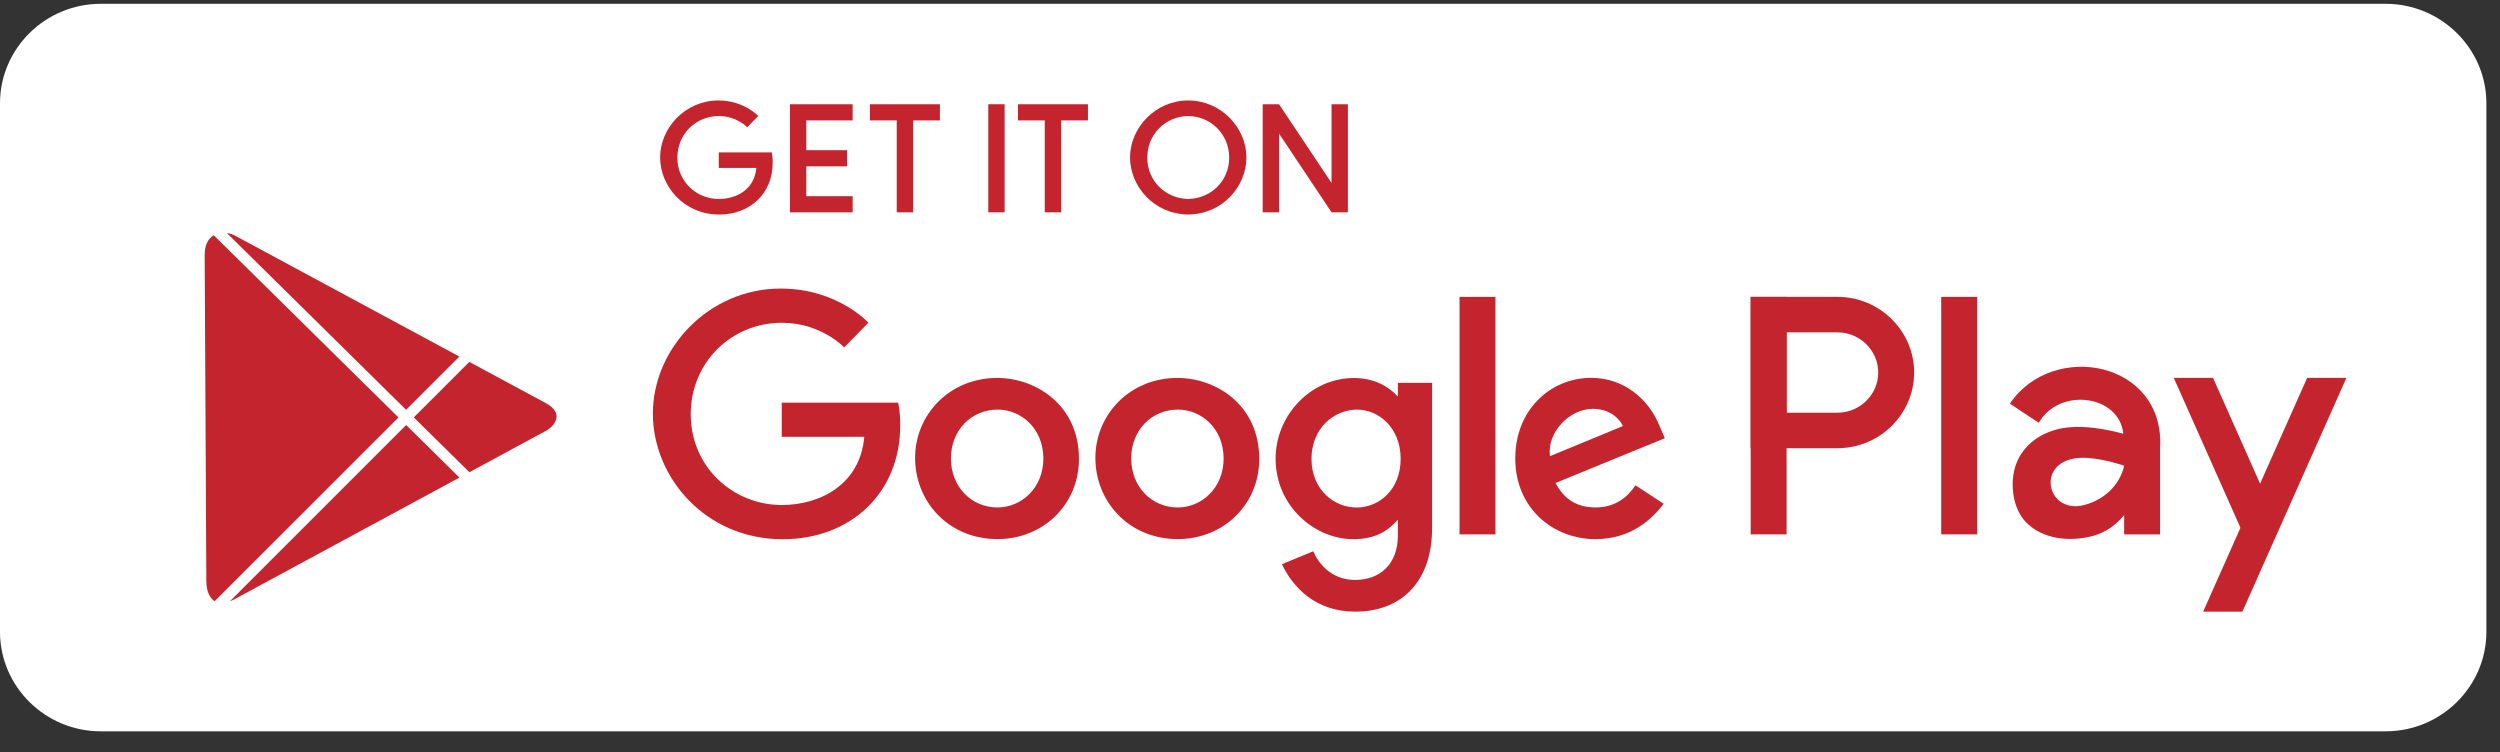 <svg xmlns="http://www.w3.org/2000/svg" width="123" height="37" viewBox="0 0 123 37" fill="none">
    <rect x="0" y="0" width="123" height="37" fill="#333333" stroke="none"/>
    <path fill-rule="evenodd" clip-rule="evenodd" d="M117.378 0.188C120.101 0.188 122.33 2.389 122.33 5.079V31.089C122.33 33.779 120.101 35.98 117.378 35.98H4.952C2.228 35.98 0 33.779 0 31.089V5.079C0 2.389 2.228 0.188 4.952 0.188H117.378Z" fill="white"/>
    <path fill-rule="evenodd" clip-rule="evenodd" d="M44.188 19.811H38.461V21.489H42.523C42.322 23.843 40.34 24.847 38.468 24.847C36.074 24.847 33.984 22.986 33.984 20.378C33.984 17.837 35.976 15.88 38.473 15.88C40.4 15.88 41.535 17.093 41.535 17.093L42.725 15.876C42.725 15.876 41.198 14.197 38.412 14.197C34.865 14.196 32.121 17.154 32.121 20.348C32.121 23.478 34.702 26.53 38.503 26.53C41.845 26.53 44.292 24.268 44.292 20.924C44.292 20.218 44.188 19.81 44.188 19.81L44.188 19.811Z" fill="#C4242D"/>
    <path fill-rule="evenodd" clip-rule="evenodd" d="M49.058 18.595C46.708 18.595 45.023 20.41 45.023 22.526C45.023 24.674 46.657 26.523 49.085 26.523C51.283 26.523 53.084 24.863 53.084 22.573C53.084 19.947 50.989 18.595 49.058 18.595ZM49.082 20.152C50.237 20.152 51.333 21.075 51.333 22.562C51.333 24.018 50.242 24.967 49.076 24.967C47.796 24.967 46.785 23.954 46.785 22.55C46.785 21.177 47.783 20.152 49.082 20.152Z" fill="#C4242D"/>
    <path fill-rule="evenodd" clip-rule="evenodd" d="M57.927 18.595C55.577 18.595 53.893 20.41 53.893 22.526C53.893 24.674 55.526 26.523 57.955 26.523C60.153 26.523 61.954 24.863 61.954 22.573C61.954 19.947 59.859 18.595 57.927 18.595ZM57.951 20.152C59.106 20.152 60.202 21.075 60.202 22.562C60.202 24.018 59.111 24.967 57.945 24.967C56.665 24.967 55.654 23.954 55.654 22.55C55.654 21.177 56.652 20.152 57.951 20.152Z" fill="#C4242D"/>
    <path fill-rule="evenodd" clip-rule="evenodd" d="M66.612 18.599C64.456 18.599 62.76 20.465 62.76 22.56C62.76 24.946 64.725 26.528 66.575 26.528C67.719 26.528 68.327 26.08 68.776 25.565V26.347C68.776 27.714 67.936 28.533 66.667 28.533C65.441 28.533 64.826 27.633 64.612 27.122L63.07 27.759C63.617 28.902 64.719 30.093 66.679 30.093C68.824 30.093 70.459 28.759 70.459 25.96V18.837H68.776V19.509C68.259 18.958 67.552 18.599 66.612 18.599V18.599ZM66.769 20.153C67.826 20.153 68.912 21.045 68.912 22.568C68.912 24.117 67.828 24.97 66.745 24.97C65.595 24.97 64.525 24.048 64.525 22.583C64.525 21.061 65.637 20.153 66.769 20.153Z" fill="#C4242D"/>
    <path fill-rule="evenodd" clip-rule="evenodd" d="M78.294 18.59C76.259 18.59 74.551 20.189 74.551 22.548C74.551 25.045 76.455 26.526 78.489 26.526C80.187 26.526 81.229 25.608 81.851 24.786L80.464 23.875C80.104 24.426 79.502 24.966 78.498 24.966C77.37 24.966 76.851 24.355 76.529 23.764L81.91 21.559L81.631 20.913C81.111 19.647 79.899 18.59 78.294 18.59L78.294 18.59ZM78.365 20.114C79.099 20.114 79.626 20.499 79.85 20.961L76.257 22.444C76.102 21.296 77.204 20.114 78.365 20.114H78.365Z" fill="#C4242D"/>
    <path fill-rule="evenodd" clip-rule="evenodd" d="M71.809 26.291H73.576V14.607H71.809V26.291Z" fill="#C4242D"/>
    <path fill-rule="evenodd" clip-rule="evenodd" d="M95.508 26.291H97.275V14.607H95.508V26.291Z" fill="#C4242D"/>
    <path fill-rule="evenodd" clip-rule="evenodd" d="M86.133 26.291H87.9V14.607H86.133V26.291Z" fill="#C4242D"/>
    <path fill-rule="evenodd" clip-rule="evenodd" d="M87.9 16.352V20.305H90.408C91.505 20.305 92.409 19.412 92.409 18.329C92.409 17.245 91.505 16.352 90.408 16.352H87.9ZM86.133 14.606H90.408C92.481 14.606 94.176 16.281 94.176 18.329C94.176 20.376 92.481 22.051 90.408 22.051H86.133V14.606Z" fill="#C4242D"/>
    <path fill-rule="evenodd" clip-rule="evenodd" d="M110.325 30.093L115.443 18.59H113.512L108.395 30.093H110.325Z" fill="#C4242D"/>
    <path fill-rule="evenodd" clip-rule="evenodd" d="M110.895 27.46L106.949 18.59H108.88L111.601 24.708H110.895V27.46Z" fill="#C4242D"/>
    <path fill-rule="evenodd" clip-rule="evenodd" d="M104.51 22.913C104.283 23.885 103.521 24.584 102.554 24.844C100.51 25.394 100.001 22.114 103.039 22.565C103.56 22.627 104.015 22.755 104.51 22.913ZM104.508 26.291H106.276V22.088C106.552 17.754 100.99 16.735 98.885 19.859L100.307 20.802C101.336 19.025 104.273 19.434 104.466 21.338C103.583 21.108 102.63 20.94 101.759 21.027C100.399 21.163 99.235 22.016 99.05 23.413C98.95 24.168 99.121 25.099 99.654 25.666C100.486 26.549 101.851 26.669 102.972 26.367C103.604 26.197 104.101 25.826 104.508 25.348V26.291Z" fill="#C4242D"/>
    <path fill-rule="evenodd" clip-rule="evenodd" d="M37.97 7.497H35.364V8.261H37.212C37.121 9.333 36.218 9.79 35.367 9.79C34.277 9.79 33.326 8.943 33.326 7.756C33.326 6.599 34.233 5.709 35.369 5.709C36.246 5.709 36.763 6.261 36.763 6.261L37.304 5.707C37.304 5.707 36.609 4.943 35.342 4.943C33.727 4.942 32.478 6.288 32.478 7.742C32.478 9.166 33.653 10.555 35.383 10.555C36.904 10.555 38.017 9.526 38.017 8.004C38.017 7.683 37.97 7.497 37.97 7.497V7.497Z" fill="#C4242D"/>
    <path fill-rule="evenodd" clip-rule="evenodd" d="M48.623 10.446H49.427V5.129H48.623V10.446Z" fill="#C4242D"/>
    <path fill-rule="evenodd" clip-rule="evenodd" d="M44.119 10.446H44.924V5.923H46.244V5.129C45.096 5.129 43.947 5.129 42.799 5.129V5.923H44.119V10.446Z" fill="#C4242D"/>
    <path fill-rule="evenodd" clip-rule="evenodd" d="M38.865 10.446H41.95V9.652H39.67V8.185H41.675V7.39H39.67V5.923H41.95V5.129H38.865C38.865 6.901 38.865 8.674 38.865 10.446Z" fill="#C4242D"/>
    <path fill-rule="evenodd" clip-rule="evenodd" d="M51.402 10.446H52.207V5.923H53.527V5.129C52.379 5.129 51.23 5.129 50.082 5.129V5.923H51.402V10.446Z" fill="#C4242D"/>
    <path fill-rule="evenodd" clip-rule="evenodd" d="M58.461 4.943C56.846 4.942 55.598 6.288 55.598 7.742C55.598 9.155 56.754 10.533 58.461 10.555C60.168 10.533 61.324 9.155 61.324 7.742C61.324 6.288 60.075 4.942 58.461 4.943ZM58.461 9.789C57.382 9.776 56.446 8.933 56.446 7.756C56.446 6.609 57.337 5.723 58.461 5.709C59.584 5.723 60.476 6.609 60.476 7.756C60.476 8.933 59.54 9.776 58.461 9.789Z" fill="#C4242D"/>
    <path fill-rule="evenodd" clip-rule="evenodd" d="M62.125 10.446H62.929V6.573L65.513 10.446H66.316V5.129H65.511V9L62.929 5.129H62.125V10.446Z" fill="#C4242D"/>
    <path fill-rule="evenodd" clip-rule="evenodd" d="M10.517 11.575L19.605 20.539L10.56 29.581C10.296 29.415 10.155 29.057 10.152 28.593C10.148 27.705 10.076 13.602 10.07 12.544C10.068 12.037 10.255 11.727 10.517 11.575ZM22.601 17.543L11.55 11.587C11.432 11.523 11.298 11.484 11.164 11.467L19.98 20.163L22.601 17.543ZM23.093 23.233L20.359 20.536L23.09 17.806L26.851 19.832C27.778 20.331 27.304 20.956 26.851 21.201L23.093 23.233ZM11.309 29.584C11.386 29.555 11.466 29.518 11.55 29.473L22.603 23.497L19.983 20.912L11.309 29.584Z" fill="#C4242D"/>
</svg>